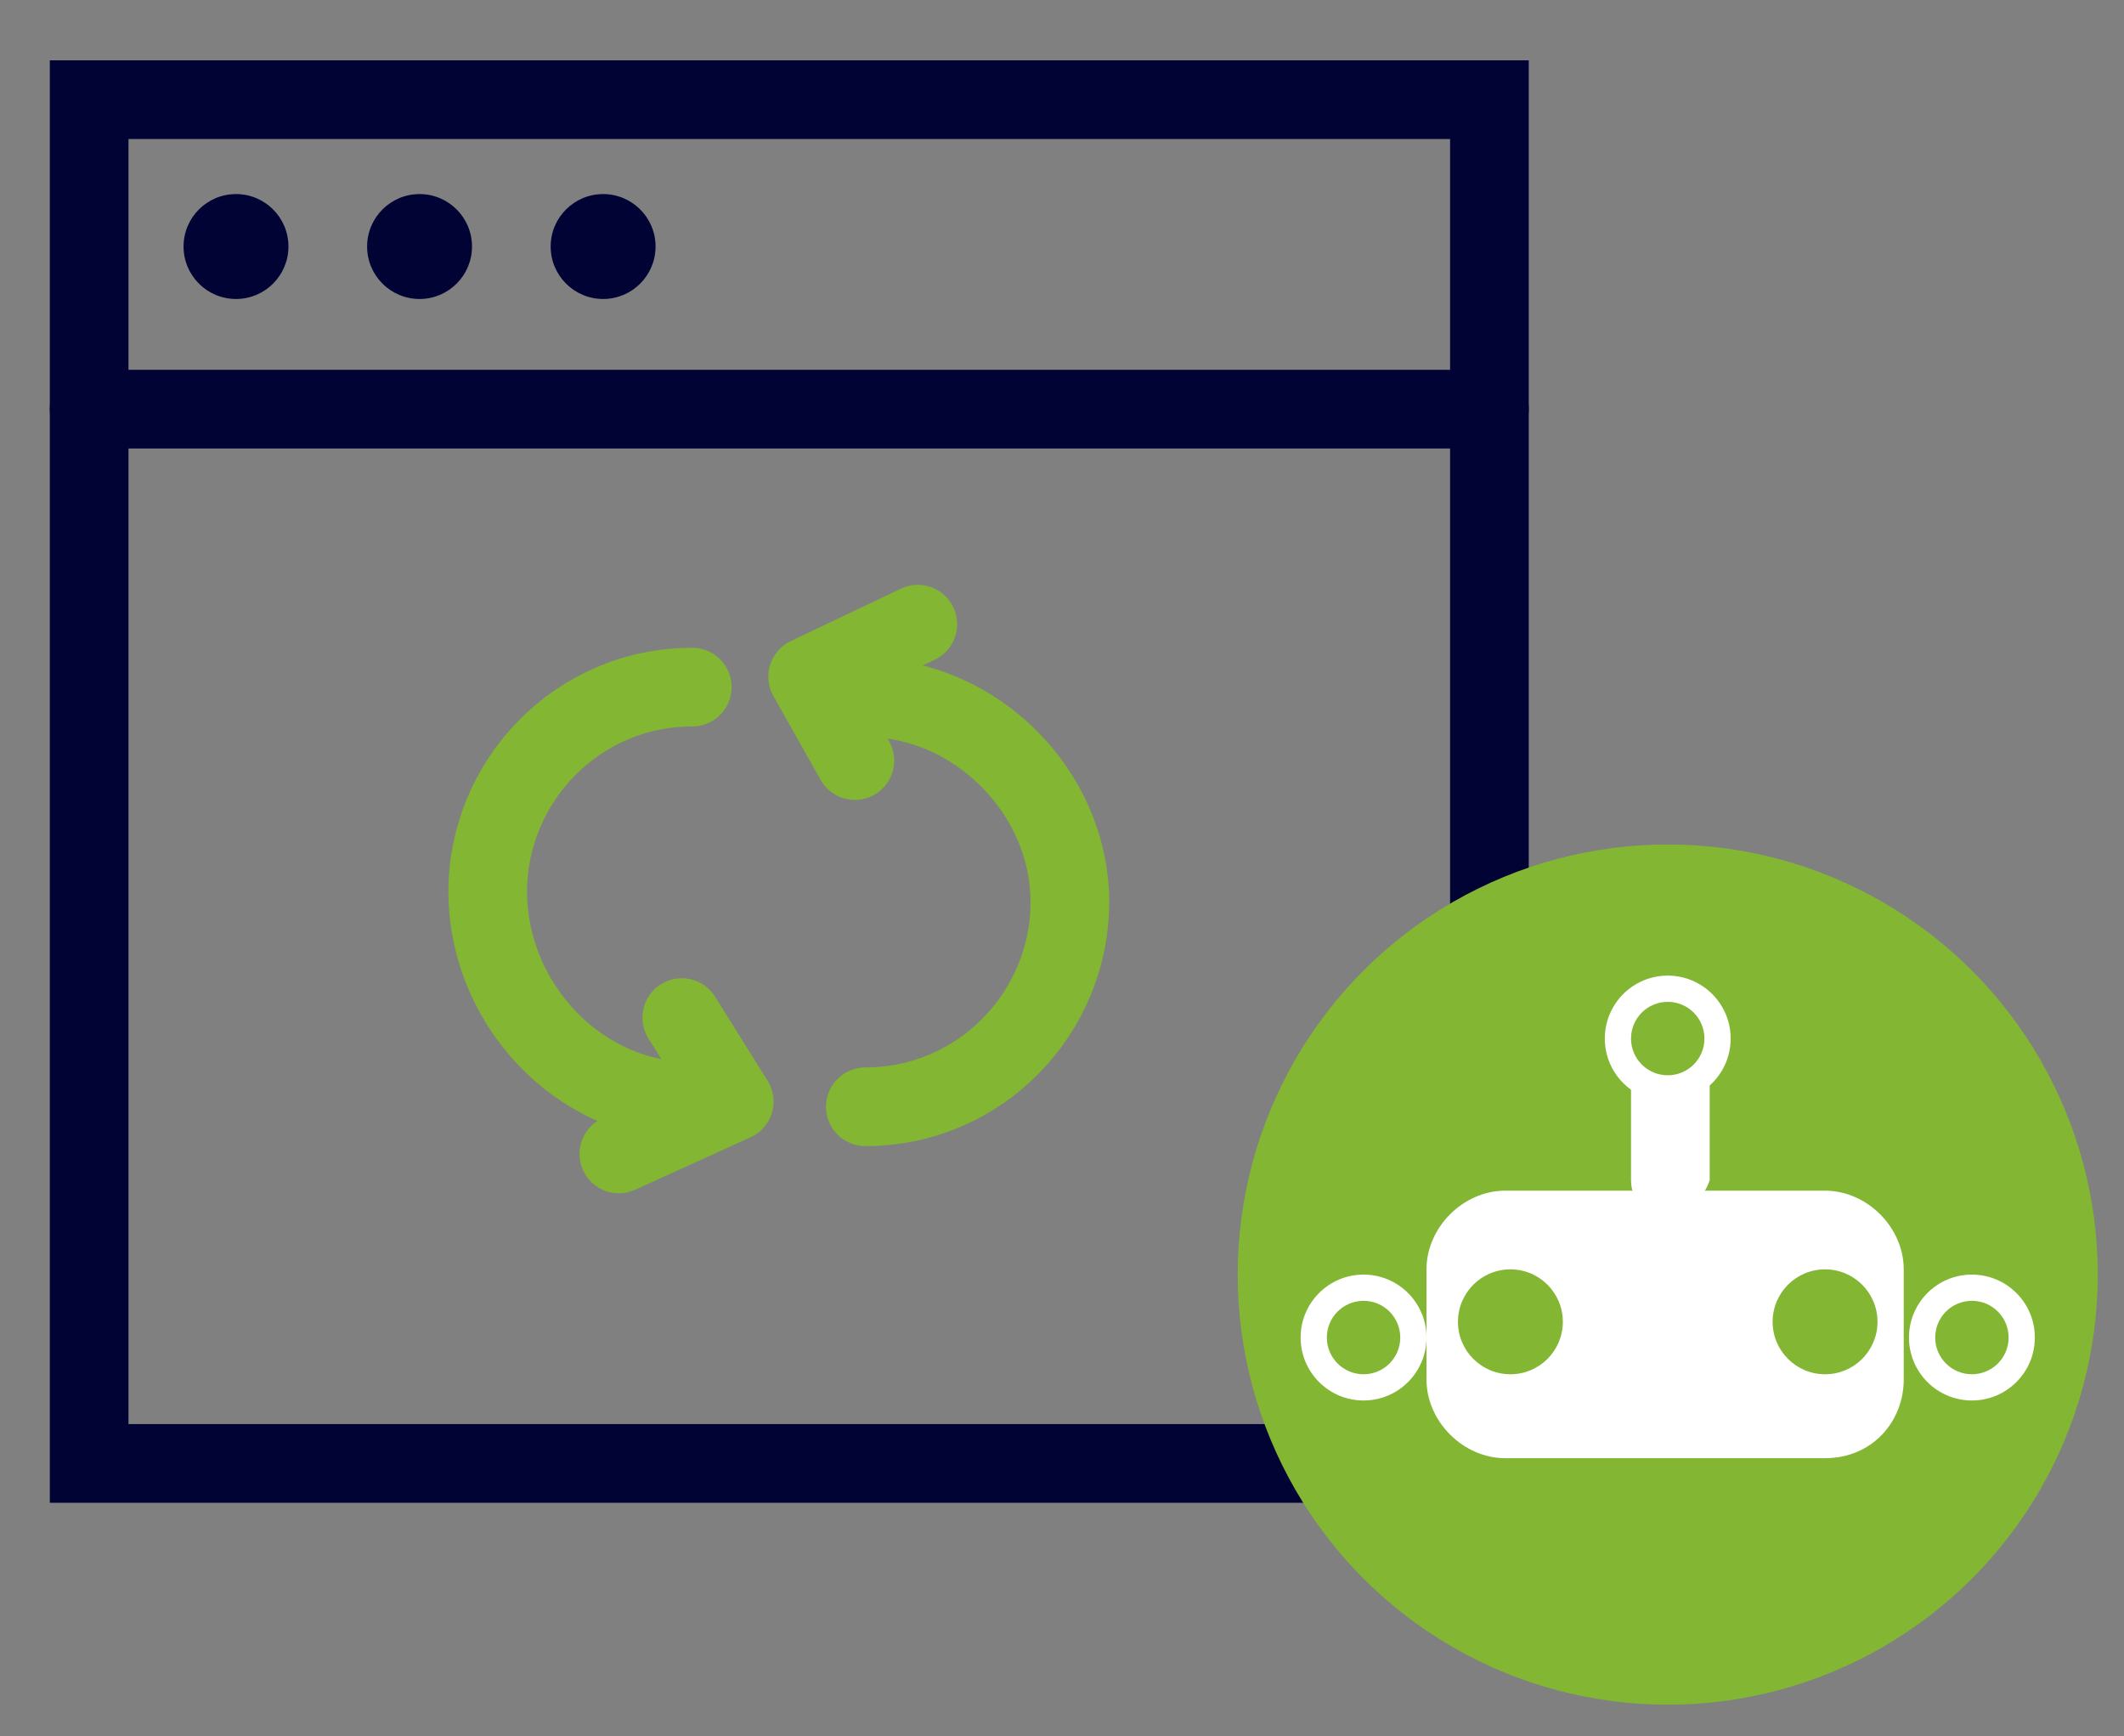 <?xml version="1.0" encoding="utf-8"?>
<!-- Generator: Adobe Illustrator 23.0.2, SVG Export Plug-In . SVG Version: 6.00 Build 0)  -->
<svg version="1.1" id="Layer_1" xmlns="http://www.w3.org/2000/svg" xmlns:xlink="http://www.w3.org/1999/xlink" x="0px" y="0px"
	 viewBox="0 0 40.5 33.1" style="enable-background:new 0 0 40.5 33.1;" xml:space="preserve">
<rect x="0" y="0" width="40.5" height="33.1" fill="#808080" stroke="none"/>
<style type="text/css">
	.st0{fill:#83B633;}
	.st1{fill:none;stroke:#000333;stroke-width:1.5;stroke-linecap:round;}
	.st2{fill:#000333;}
	.st3{fill:none;stroke:#83B633;stroke-width:1.5;stroke-linecap:round;stroke-linejoin:round;}
	.st4{fill:#FFFFFF;}
</style>
<circle class="st0" cx="31.8" cy="20.2" r="0.9"/>
<title>apm-icon</title>
<rect x="1.7" y="1.9" class="st1" width="26.7" height="26"/>
<line class="st1" x1="1.7" y1="7.8" x2="28.4" y2="7.8"/>
<circle class="st2" cx="4.5" cy="4.7" r="1"/>
<circle class="st2" cx="8" cy="4.7" r="1"/>
<circle class="st2" cx="11.5" cy="4.7" r="1"/>
<circle class="st0" cx="31.8" cy="24.3" r="8.2"/>
<path class="st3" d="M16.5,21.1c2.2,0,3.9-1.8,3.9-3.9s-1.8-3.9-3.9-3.9l0,0"/>
<polyline class="st3" points="16.3,14.5 15.4,12.9 17.5,11.9 "/>
<path class="st3" d="M13.2,13.1c-2.2,0-3.9,1.8-3.9,3.9s1.7,4,3.9,4l0,0"/>
<polyline class="st3" points="13,19.4 14,21 11.8,22 "/>
<path class="st4" d="M34.8,27.8h-6.1c-0.8,0-1.5-0.7-1.5-1.5v-2.1c0-0.8,0.7-1.5,1.5-1.5h6.1c0.8,0,1.5,0.7,1.5,1.5v2.1
	C36.3,27.1,35.7,27.8,34.8,27.8z"/>
<circle class="st0" cx="28.8" cy="25.2" r="1"/>
<circle class="st4" cx="31.8" cy="19.8" r="1.2"/>
<circle class="st4" cx="37.6" cy="25.5" r="1.2"/>
<circle class="st4" cx="26" cy="25.5" r="1.2"/>
<circle class="st0" cx="34.8" cy="25.2" r="1"/>
<path class="st4" d="M31.8,23.2L31.8,23.2c-0.4,0-0.7-0.3-0.7-0.7v-2c0-0.4,0.3-0.7,0.7-0.7h0.1c0.4,0,0.7,0.3,0.7,0.7v2
	C32.5,22.8,32.2,23.2,31.8,23.2z"/>
<circle class="st0" cx="26" cy="25.5" r="0.7"/>
<circle class="st0" cx="37.6" cy="25.5" r="0.7"/>
<circle class="st0" cx="31.8" cy="19.8" r="0.7"/>
</svg>
